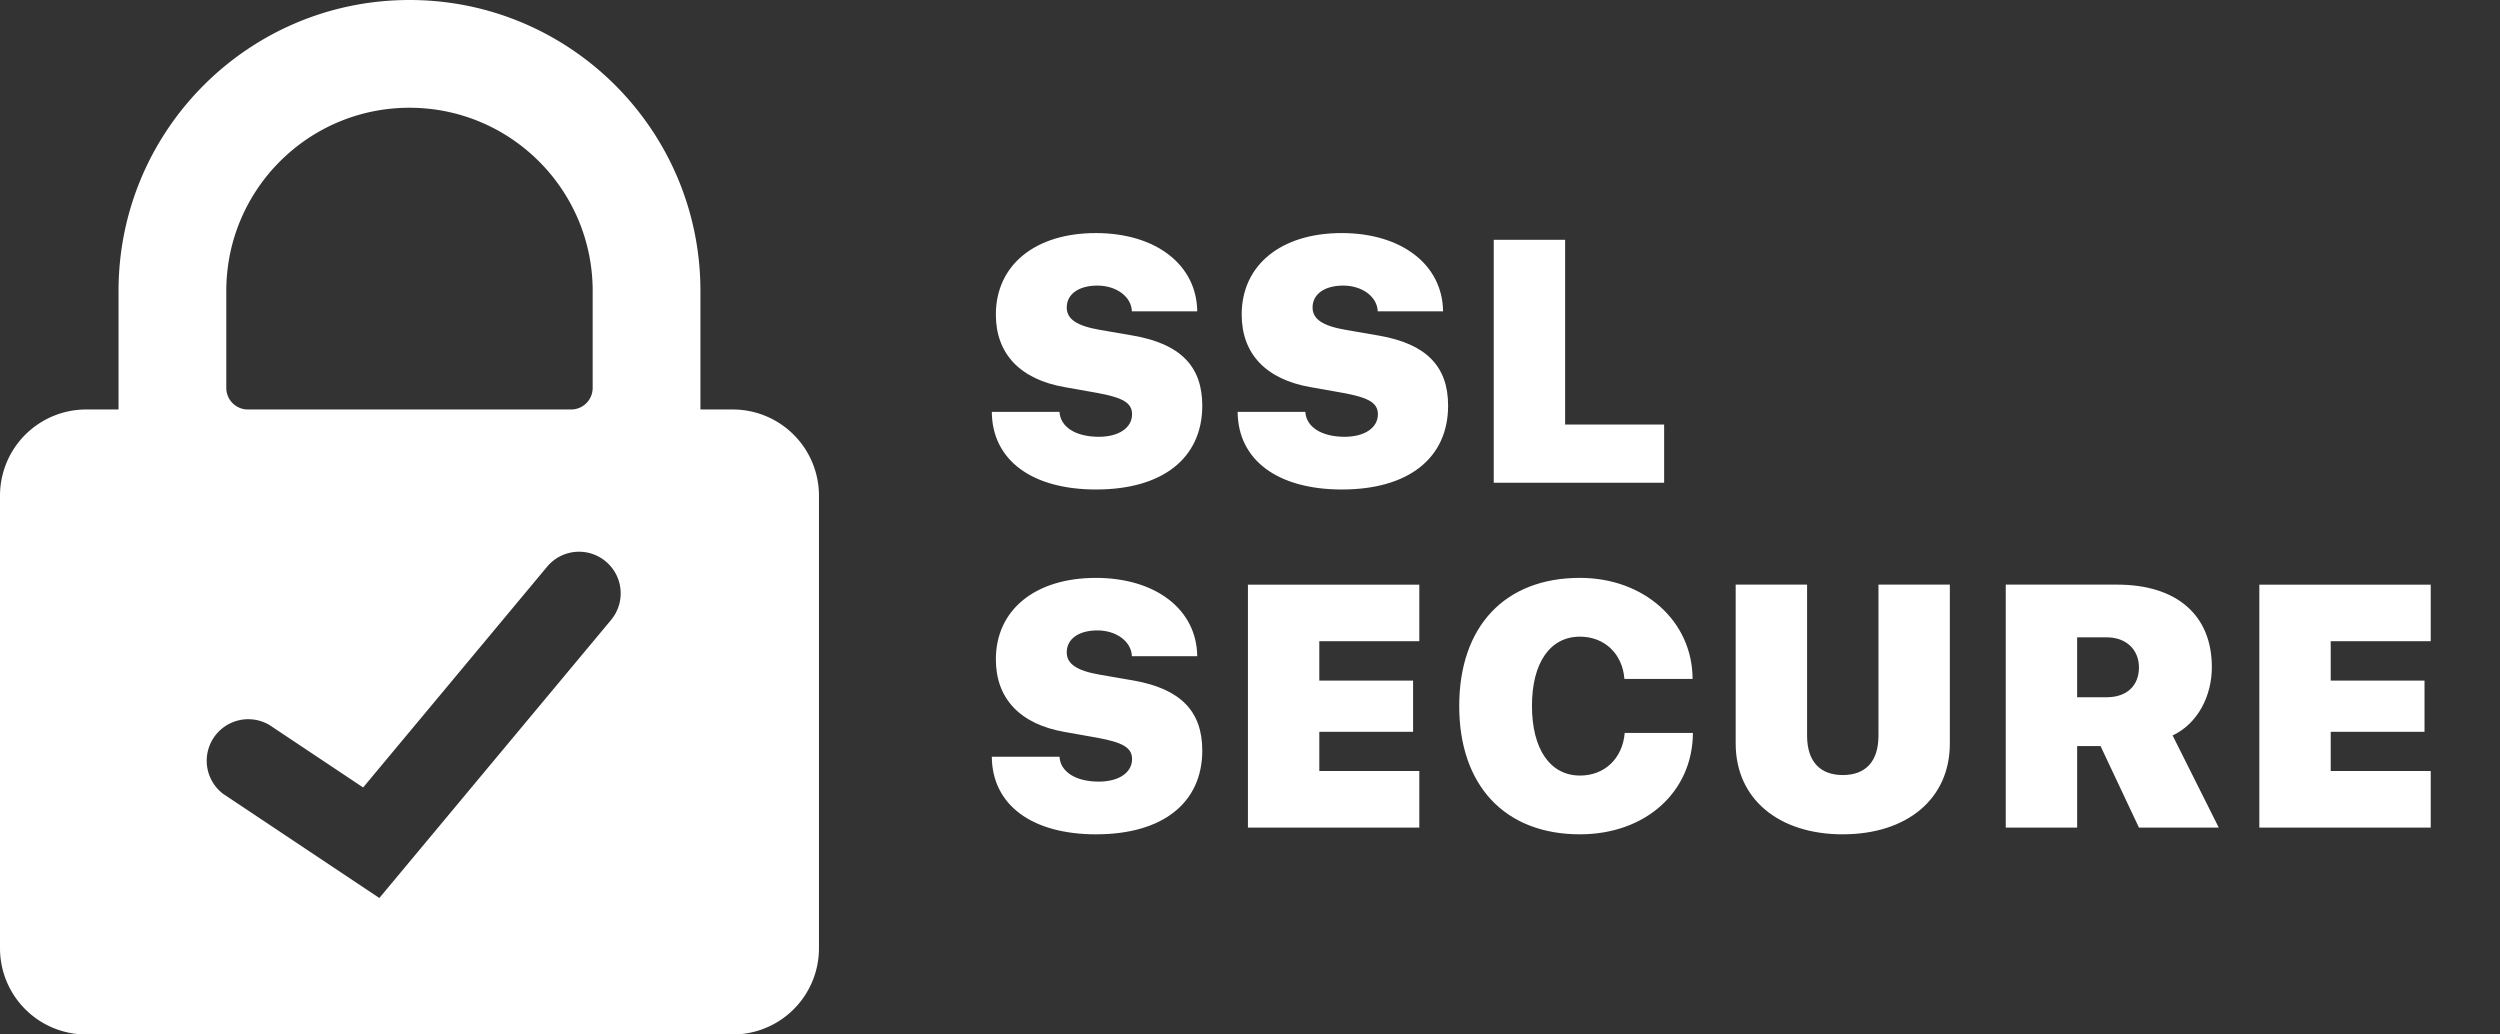 <svg viewBox="0 0 145 60" xmlns="http://www.w3.org/2000/svg"><rect x="0" y="0" width="145" height="60" fill="#333333" stroke="none"/><g fill="#FFF" fill-rule="evenodd"><path d="M42.5 23.75h-1.875v-6.875C40.625 7.555 33.07 0 23.75 0S6.875 7.555 6.875 16.875v6.875H5a5 5 0 00-5 5V55a5 5 0 005 5h37.5a5 5 0 005-5V28.75a5 5 0 00-5-5zm-9.137 8.26a2.41 2.41 0 011.765.549 2.41 2.41 0 01.313 3.399l-13.44 16.127-9.04-6.027a2.41 2.41 0 012.677-4.001l5.424 3.616 10.667-12.8a2.41 2.41 0 011.634-.863zM23.75 6.25c5.868 0 10.625 4.757 10.625 10.625V22.5c0 .69-.56 1.25-1.25 1.25h-18.75c-.69 0-1.25-.56-1.25-1.25v-5.625c0-5.868 4.757-10.625 10.625-10.625z"/><path d="M63.58 28.39c3.848 0 6.152-1.816 6.152-4.863 0-2.285-1.27-3.584-4.013-4.062l-1.924-.332c-1.348-.235-1.924-.625-1.924-1.299 0-.781.703-1.27 1.777-1.27 1.104 0 1.973.645 2.002 1.495h3.79c-.03-2.705-2.403-4.541-5.88-4.541-3.525 0-5.8 1.855-5.8 4.726 0 2.276 1.406 3.76 3.994 4.21l1.865.331c1.514.274 2.041.586 2.041 1.24 0 .791-.771 1.309-1.933 1.309-1.329 0-2.227-.566-2.276-1.445h-3.926c.02 2.793 2.315 4.502 6.055 4.502zm14.258 0c3.848 0 6.152-1.816 6.152-4.863 0-2.285-1.27-3.584-4.013-4.062l-1.924-.332c-1.348-.235-1.924-.625-1.924-1.299 0-.781.703-1.27 1.777-1.27 1.104 0 1.973.645 2.002 1.495h3.79c-.03-2.705-2.403-4.541-5.88-4.541-3.525 0-5.8 1.855-5.8 4.726 0 2.276 1.406 3.76 3.994 4.21l1.865.331c1.514.274 2.041.586 2.041 1.24 0 .791-.772 1.309-1.934 1.309-1.328 0-2.226-.566-2.275-1.445h-3.926c.02 2.793 2.315 4.502 6.055 4.502zM96.52 28v-3.379h-5.743V13.908h-4.14V28h9.883zM63.58 48.39c3.848 0 6.152-1.816 6.152-4.863 0-2.285-1.27-3.584-4.013-4.062l-1.924-.332c-1.348-.235-1.924-.625-1.924-1.299 0-.781.703-1.27 1.777-1.27 1.104 0 1.973.645 2.002 1.495h3.79c-.03-2.705-2.403-4.541-5.88-4.541-3.525 0-5.8 1.855-5.8 4.726 0 2.276 1.406 3.76 3.994 4.21l1.865.331c1.514.274 2.041.586 2.041 1.24 0 .791-.771 1.309-1.933 1.309-1.329 0-2.227-.566-2.276-1.445h-3.926c.02 2.793 2.315 4.502 6.055 4.502zM82.32 48v-3.281h-5.8v-2.276h5.439v-2.968h-5.44v-2.286h5.801v-3.28H72.38V48h9.941zm9.317.39c3.799 0 6.533-2.45 6.552-5.878h-3.955c-.127 1.484-1.171 2.47-2.588 2.47-1.738 0-2.792-1.533-2.792-4.043 0-2.5 1.054-4.013 2.783-4.013 1.425 0 2.47.996 2.578 2.451h3.955c-.01-3.35-2.813-5.86-6.533-5.86-4.356 0-7.002 2.813-7.002 7.432 0 4.62 2.656 7.442 7.002 7.442zm15.244 0c3.72 0 6.21-2.05 6.21-5.263v-9.219h-4.14v8.76c0 1.484-.732 2.285-2.07 2.285-1.328 0-2.07-.8-2.07-2.285v-8.76h-4.141v9.219c0 3.213 2.5 5.264 6.21 5.264zm13.594-.39v-4.727h1.357L124.059 48h4.629l-2.676-5.342c1.474-.703 2.275-2.304 2.275-3.965 0-3.017-2.031-4.785-5.498-4.785h-6.455V48h4.14zm1.709-7.559h-1.71v-3.476h1.72c1.113 0 1.865.703 1.865 1.748 0 1.064-.713 1.728-1.875 1.728zM140.982 48v-3.281h-5.8v-2.276h5.44v-2.968h-5.44v-2.286h5.8v-3.28h-9.941V48h9.941z" fill-rule="nonzero"/></g></svg>